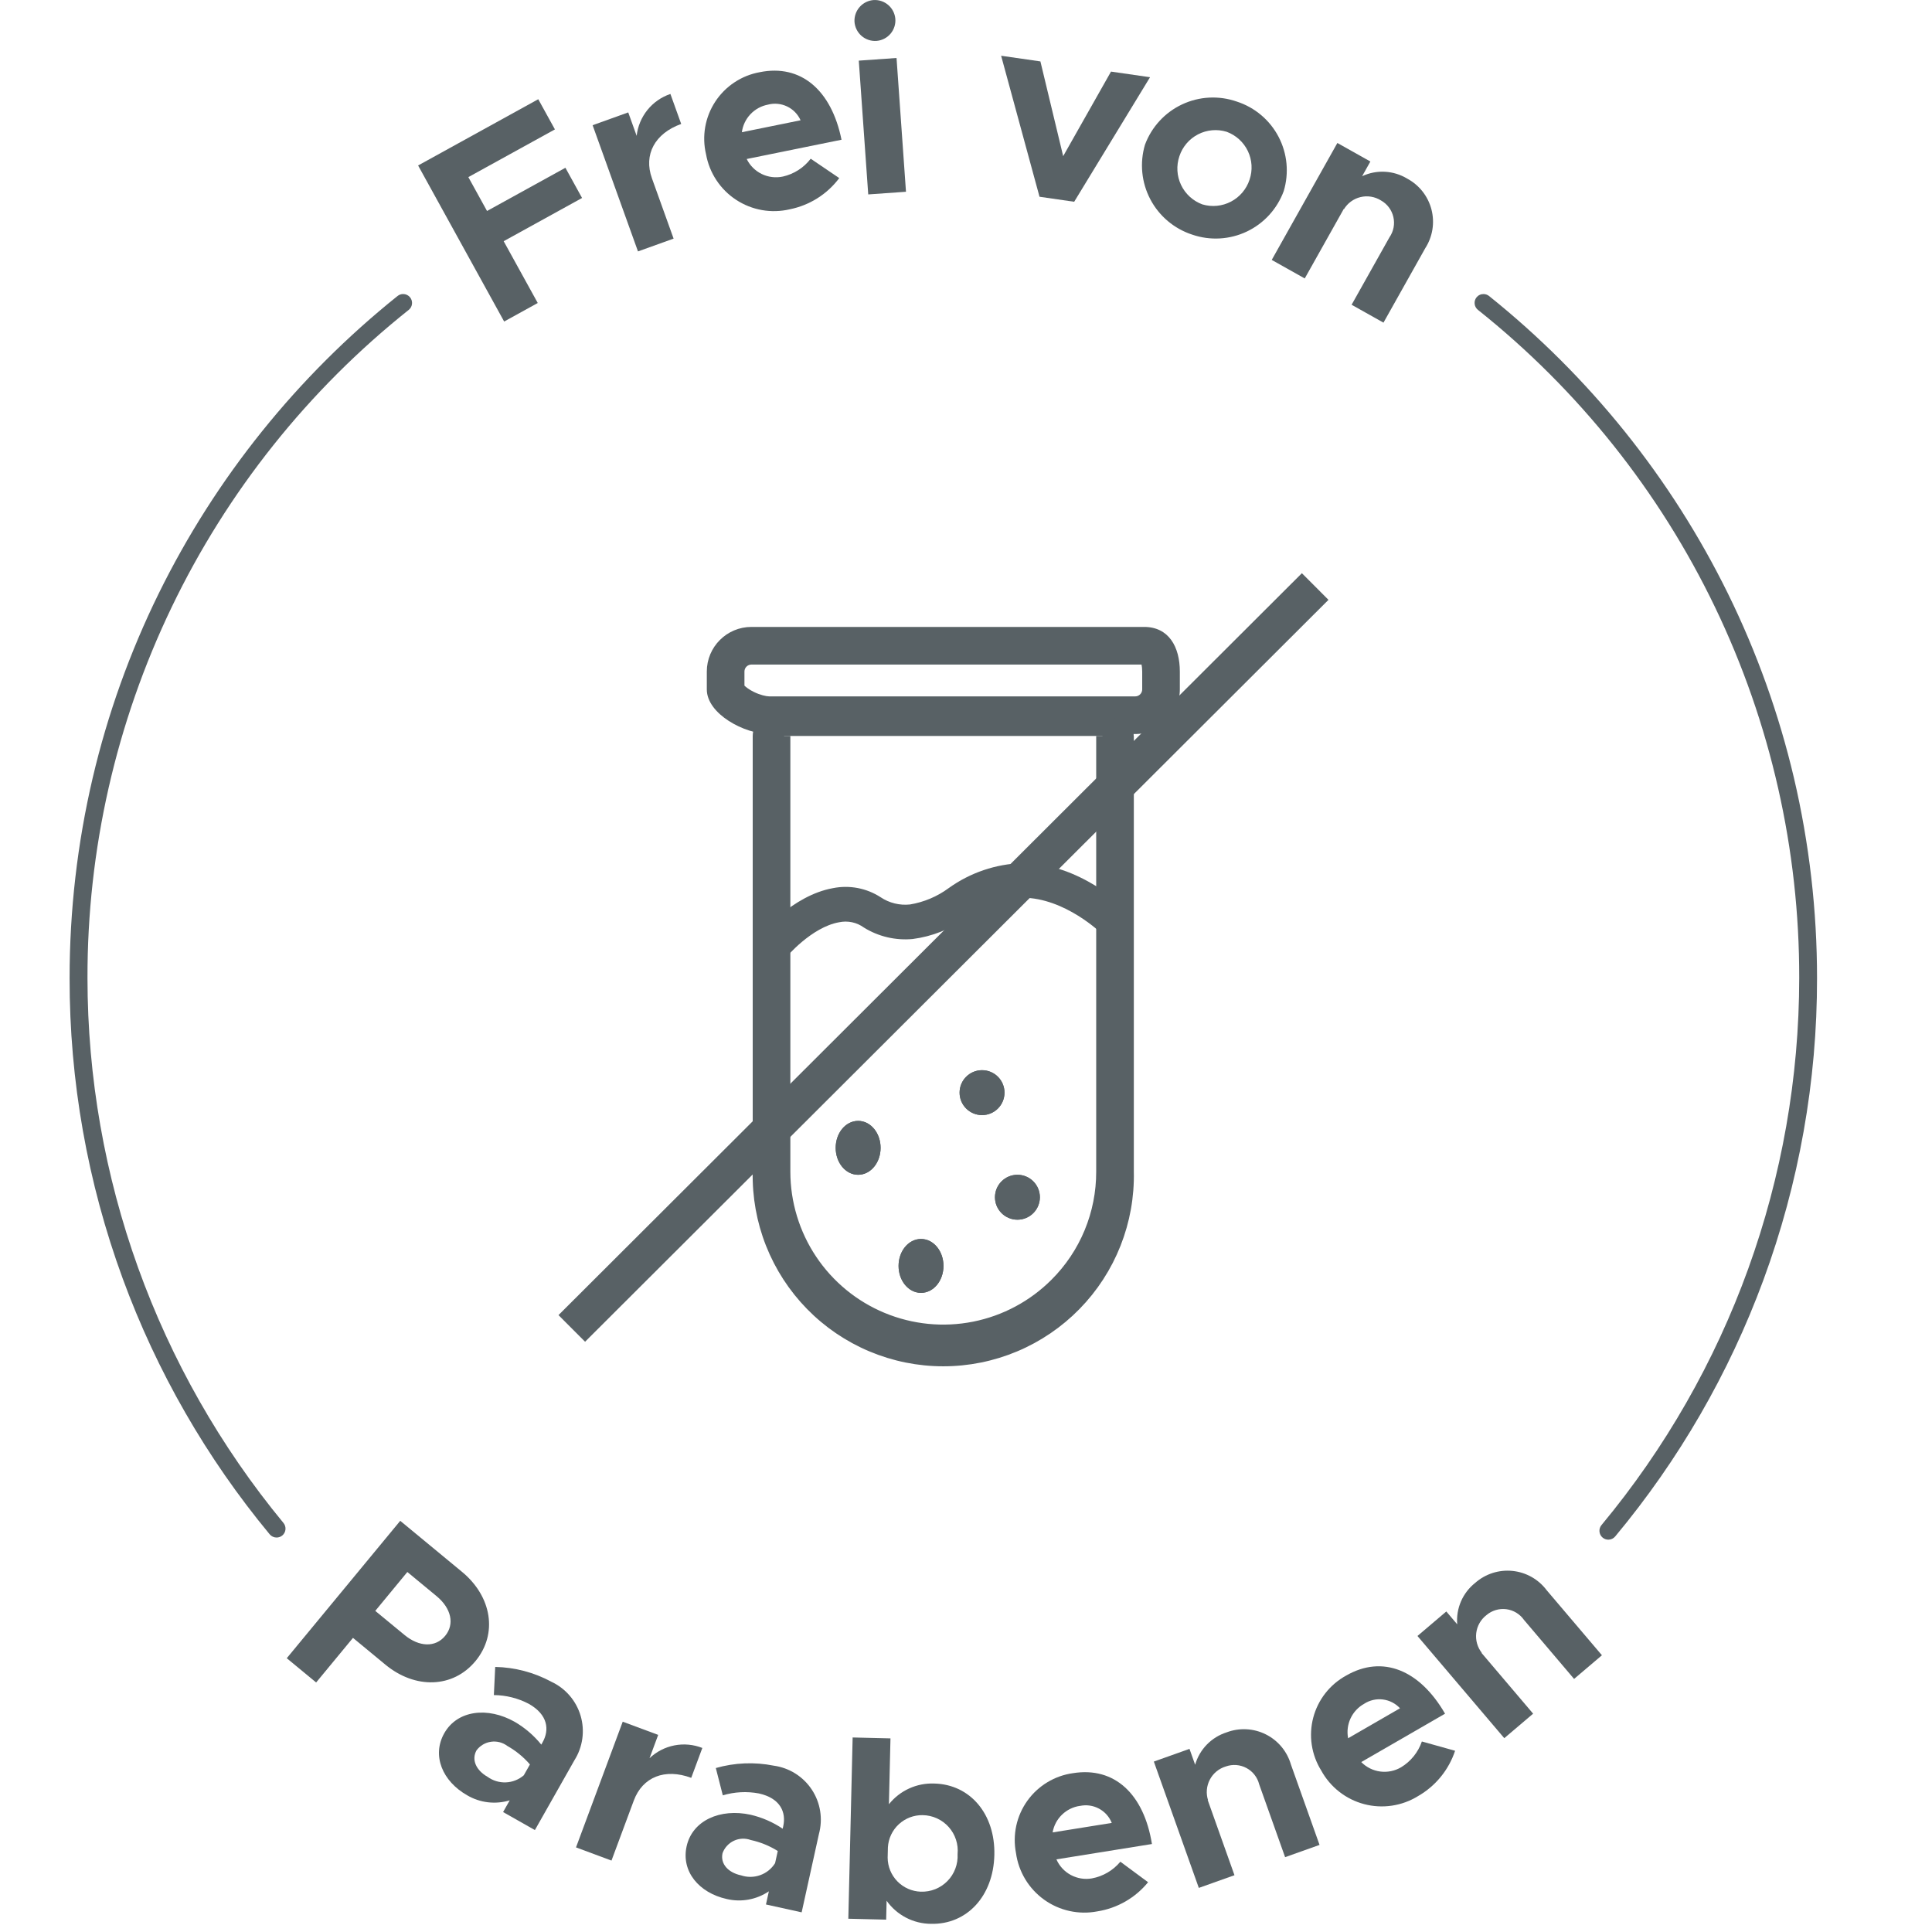 <svg xmlns="http://www.w3.org/2000/svg" width="154" height="154" viewBox="0 0 154 154" fill="none"><g clip-path="url(#clip0_23_299)"><path d="M44.232 10.315L42.905 7.909L33.327 13.19L40.186 25.629L42.864 24.152L40.148 19.226L46.396 15.781L45.069 13.373L38.821 16.818L37.332 14.118L44.232 10.315Z" fill="#586165"></path><path d="M50.748 10.828L50.077 8.96L47.238 9.981L50.854 20.04L53.693 19.02L51.966 14.214C51.287 12.325 52.196 10.636 54.298 9.88L53.438 7.489C52.718 7.732 52.083 8.175 51.606 8.766C51.13 9.358 50.832 10.073 50.748 10.828Z" fill="#586165"></path><path d="M62.4 14.074C61.833 14.195 61.241 14.124 60.719 13.87C60.197 13.616 59.775 13.195 59.52 12.674L67.077 11.138C66.277 7.187 63.843 5.087 60.561 5.754C59.84 5.884 59.154 6.159 58.544 6.564C57.933 6.968 57.411 7.493 57.011 8.105C56.61 8.718 56.338 9.406 56.212 10.127C56.087 10.848 56.109 11.588 56.279 12.3C56.411 13.035 56.691 13.736 57.103 14.359C57.514 14.983 58.048 15.516 58.673 15.926C59.297 16.336 59.998 16.614 60.734 16.745C61.469 16.875 62.224 16.854 62.951 16.683C64.528 16.367 65.933 15.482 66.897 14.195L64.621 12.652C64.07 13.372 63.284 13.875 62.4 14.074ZM61.214 8.34C61.725 8.206 62.267 8.259 62.743 8.487C63.219 8.716 63.599 9.106 63.814 9.588L59.134 10.539C59.206 10.001 59.445 9.498 59.818 9.104C60.191 8.709 60.679 8.442 61.213 8.341L61.214 8.34Z" fill="#586165"></path><path d="M69.876 3.26C70.307 3.223 70.706 3.017 70.986 2.686C71.265 2.356 71.402 1.928 71.367 1.497C71.329 1.074 71.129 0.681 70.808 0.403C70.487 0.124 70.07 -0.019 69.646 0.003C69.215 0.033 68.814 0.23 68.527 0.552C68.24 0.874 68.091 1.296 68.111 1.727C68.125 1.944 68.182 2.156 68.279 2.351C68.375 2.545 68.51 2.719 68.674 2.862C68.838 3.004 69.029 3.113 69.235 3.181C69.441 3.25 69.659 3.276 69.876 3.26ZM69.207 15.497L72.216 15.285L71.463 4.622L68.454 4.834L69.207 15.497Z" fill="#586165"></path><path d="M82.86 15.683L85.623 16.083L91.67 6.155L88.559 5.707L84.746 12.447L82.931 4.895L79.8 4.444L82.86 15.683Z" fill="#586165"></path><path d="M95.037 18.704C96.464 19.193 98.026 19.103 99.388 18.455C100.75 17.806 101.804 16.651 102.325 15.235C102.76 13.793 102.613 12.238 101.914 10.903C101.215 9.568 100.021 8.561 98.588 8.097C97.161 7.598 95.595 7.678 94.226 8.321C92.857 8.963 91.795 10.116 91.267 11.533C90.835 12.984 90.988 14.546 91.692 15.886C92.397 17.226 93.597 18.237 95.037 18.704ZM95.844 16.294C95.097 16.02 94.487 15.464 94.144 14.746C93.802 14.028 93.754 13.204 94.01 12.451C94.259 11.698 94.793 11.072 95.498 10.708C96.203 10.345 97.023 10.272 97.781 10.506C98.523 10.779 99.128 11.331 99.469 12.044C99.809 12.757 99.857 13.575 99.602 14.323C99.355 15.075 98.825 15.702 98.124 16.07C97.424 16.438 96.607 16.518 95.848 16.294H95.844Z" fill="#586165"></path><path d="M112.169 14.238C111.632 13.913 111.023 13.725 110.397 13.691C109.77 13.657 109.144 13.779 108.576 14.045L109.233 12.874L106.602 11.397L101.37 20.718L104.001 22.195L107.129 16.623L107.117 16.687C107.263 16.444 107.455 16.232 107.684 16.064C107.913 15.896 108.172 15.775 108.448 15.71C108.724 15.643 109.01 15.633 109.29 15.679C109.57 15.725 109.838 15.827 110.078 15.978C110.326 16.117 110.542 16.306 110.712 16.534C110.882 16.761 111.003 17.022 111.066 17.299C111.13 17.576 111.135 17.863 111.081 18.142C111.027 18.42 110.915 18.685 110.753 18.918L107.737 24.292L110.277 25.718L113.607 19.785C113.898 19.332 114.092 18.824 114.178 18.293C114.263 17.761 114.237 17.218 114.102 16.697C113.967 16.176 113.725 15.688 113.393 15.265C113.06 14.842 112.643 14.492 112.169 14.238Z" fill="#586165"></path><path d="M22.858 132.176L25.2 134.11L28.136 130.555L30.72 132.69C33.096 134.653 36.111 134.571 37.903 132.402C39.695 130.233 39.203 127.256 36.829 125.294L31.903 121.225L22.858 132.176ZM29.913 128.404L32.47 125.304L34.799 127.228C35.963 128.19 36.26 129.455 35.483 130.396C34.706 131.337 33.407 131.285 32.243 130.323L29.913 128.404Z" fill="#586165"></path><path d="M43.937 134.047C42.564 133.306 41.033 132.902 39.473 132.871L39.366 135.115C40.338 135.123 41.294 135.363 42.155 135.815C43.686 136.682 43.808 137.893 43.247 138.884L43.147 139.064C42.558 138.337 41.843 137.723 41.035 137.251C38.875 136.028 36.455 136.319 35.415 138.151C34.406 139.933 35.263 141.984 37.242 143.105C37.748 143.402 38.311 143.591 38.894 143.66C39.477 143.728 40.068 143.676 40.63 143.505L40.101 144.439L42.636 145.875L45.784 140.316C46.115 139.793 46.33 139.206 46.416 138.593C46.502 137.98 46.456 137.357 46.281 136.763C46.106 136.17 45.806 135.62 45.402 135.152C44.998 134.684 44.498 134.307 43.937 134.047ZM38.859 141.628C37.959 141.118 37.559 140.273 37.986 139.516C38.124 139.332 38.298 139.177 38.496 139.06C38.694 138.943 38.914 138.867 39.142 138.835C39.37 138.802 39.602 138.816 39.825 138.873C40.048 138.931 40.257 139.032 40.441 139.17C41.121 139.554 41.73 140.052 42.241 140.644L41.751 141.509C41.353 141.853 40.851 142.052 40.326 142.073C39.8 142.095 39.283 141.938 38.859 141.628Z" fill="#586165"></path><path d="M51.774 140.148L52.465 138.288L49.637 137.237L45.914 147.256L48.742 148.307L50.521 143.52C51.221 141.639 53.005 140.934 55.098 141.712L55.983 139.33C55.276 139.051 54.505 138.98 53.759 139.125C53.014 139.27 52.325 139.625 51.774 140.148Z" fill="#586165"></path><path d="M61.673 140.741C60.142 140.436 58.559 140.501 57.058 140.93L57.615 143.107C58.546 142.828 59.531 142.776 60.487 142.955C62.204 143.334 62.678 144.455 62.432 145.567L62.388 145.767C61.612 145.245 60.747 144.868 59.836 144.655C57.412 144.121 55.184 145.11 54.73 147.171C54.289 149.171 55.711 150.88 57.93 151.371C58.501 151.506 59.095 151.521 59.672 151.415C60.25 151.31 60.799 151.085 61.286 150.757L61.055 151.806L63.9 152.433L65.275 146.195C65.438 145.598 65.472 144.973 65.375 144.362C65.278 143.751 65.051 143.168 64.71 142.652C64.369 142.135 63.922 141.698 63.398 141.368C62.874 141.039 62.286 140.825 61.673 140.741ZM59.048 149.48C58.038 149.257 57.406 148.567 57.593 147.718C57.671 147.502 57.791 147.303 57.947 147.133C58.102 146.963 58.289 146.825 58.498 146.727C58.706 146.629 58.932 146.574 59.162 146.563C59.392 146.553 59.621 146.588 59.838 146.666C60.603 146.832 61.333 147.129 61.996 147.544L61.782 148.514C61.502 148.96 61.08 149.299 60.583 149.473C60.087 149.648 59.545 149.65 59.048 149.477V149.48Z" fill="#586165"></path><path d="M74.475 142.166C73.784 142.138 73.097 142.272 72.468 142.559C71.839 142.846 71.287 143.276 70.855 143.816L70.98 138.566L67.964 138.494L67.62 152.943L70.636 153.015L70.672 151.508C71.073 152.074 71.603 152.536 72.218 152.856C72.832 153.176 73.515 153.345 74.208 153.349C77.061 153.417 79.182 151.149 79.26 147.865C79.339 144.597 77.329 142.234 74.475 142.166ZM73.401 150.787C72.695 150.765 72.025 150.47 71.531 149.965C71.038 149.459 70.76 148.782 70.755 148.075L70.775 147.248C70.817 146.546 71.129 145.887 71.646 145.41C72.163 144.932 72.844 144.673 73.547 144.686C73.939 144.691 74.326 144.778 74.682 144.94C75.039 145.103 75.358 145.338 75.62 145.63C75.881 145.922 76.079 146.265 76.201 146.637C76.323 147.01 76.367 147.404 76.329 147.794C76.35 148.187 76.29 148.581 76.151 148.949C76.013 149.318 75.799 149.654 75.524 149.935C75.248 150.217 74.917 150.438 74.552 150.585C74.186 150.732 73.794 150.8 73.401 150.787Z" fill="#586165"></path><path d="M87.026 149.729C86.454 149.827 85.866 149.73 85.355 149.455C84.844 149.18 84.44 148.741 84.207 148.21L91.821 146.987C91.182 143.006 88.839 140.808 85.532 141.339C84.807 141.439 84.11 141.686 83.483 142.065C82.857 142.444 82.314 142.946 81.888 143.542C81.463 144.137 81.163 144.813 81.007 145.529C80.852 146.244 80.844 146.983 80.984 147.702C81.085 148.442 81.337 149.153 81.722 149.793C82.108 150.433 82.619 150.987 83.226 151.423C83.833 151.858 84.522 152.166 85.251 152.326C85.981 152.487 86.735 152.497 87.469 152.356C89.057 152.106 90.498 151.278 91.514 150.032L89.304 148.397C88.724 149.094 87.918 149.566 87.026 149.729ZM86.077 143.951C86.592 143.84 87.13 143.915 87.596 144.163C88.061 144.411 88.424 144.815 88.619 145.305L83.904 146.062C83.997 145.525 84.257 145.032 84.647 144.652C85.038 144.272 85.538 144.025 86.077 143.947V143.951Z" fill="#586165"></path><path d="M97.773 138.087C97.175 138.278 96.633 138.613 96.195 139.063C95.758 139.513 95.438 140.065 95.265 140.668L94.815 139.403L91.973 140.415L95.558 150.485L98.4 149.473L96.257 143.453L96.297 143.505C96.209 143.235 96.175 142.95 96.199 142.667C96.223 142.385 96.303 142.109 96.434 141.858C96.566 141.606 96.746 141.383 96.965 141.203C97.184 141.022 97.437 140.887 97.709 140.805C97.977 140.71 98.261 140.671 98.545 140.692C98.828 140.714 99.104 140.794 99.354 140.928C99.605 141.062 99.825 141.247 99.999 141.471C100.174 141.695 100.3 141.953 100.369 142.229L102.436 148.035L105.181 147.058L102.899 140.648C102.749 140.131 102.494 139.651 102.149 139.237C101.804 138.824 101.378 138.486 100.896 138.246C100.415 138.005 99.889 137.867 99.351 137.84C98.814 137.812 98.276 137.896 97.773 138.087Z" fill="#586165"></path><path d="M111.682 140.869C111.182 141.164 110.598 141.284 110.023 141.209C109.447 141.134 108.913 140.869 108.506 140.455L115.185 136.599C113.169 133.107 110.197 131.888 107.297 133.563C106.655 133.915 106.092 134.394 105.641 134.971C105.191 135.548 104.863 136.211 104.677 136.919C104.492 137.628 104.453 138.366 104.562 139.09C104.672 139.814 104.928 140.508 105.315 141.129C105.673 141.784 106.162 142.36 106.75 142.82C107.338 143.281 108.014 143.616 108.736 143.807C109.458 143.998 110.211 144.039 110.95 143.929C111.689 143.819 112.398 143.56 113.033 143.167C114.428 142.367 115.479 141.081 115.985 139.554L113.337 138.814C113.043 139.672 112.458 140.399 111.682 140.869ZM108.737 135.809C109.179 135.522 109.708 135.4 110.231 135.466C110.754 135.532 111.237 135.78 111.594 136.168L107.458 138.556C107.355 138.022 107.423 137.469 107.652 136.975C107.882 136.482 108.262 136.074 108.737 135.809Z" fill="#586165"></path><path d="M117.585 126.174C117.094 126.564 116.706 127.069 116.456 127.645C116.207 128.221 116.103 128.849 116.155 129.474L115.286 128.451L112.986 130.404L119.906 138.55L122.206 136.597L118.069 131.727L118.125 131.761C117.947 131.54 117.816 131.286 117.738 131.013C117.66 130.74 117.637 130.455 117.671 130.173C117.705 129.891 117.794 129.619 117.935 129.373C118.075 129.126 118.264 128.911 118.489 128.738C118.705 128.554 118.958 128.418 119.23 128.337C119.503 128.256 119.789 128.234 120.071 128.27C120.352 128.307 120.623 128.402 120.866 128.55C121.109 128.697 121.318 128.894 121.48 129.127L125.47 133.827L127.69 131.941L123.285 126.756C122.962 126.326 122.553 125.967 122.085 125.702C121.616 125.437 121.098 125.272 120.562 125.218C120.027 125.163 119.486 125.22 118.974 125.384C118.461 125.549 117.988 125.818 117.585 126.174Z" fill="#586165"></path><path fill-rule="evenodd" clip-rule="evenodd" d="M22.495 121.474C12.36 109.242 6.823 93.851 6.844 77.966C6.838 67.716 9.141 57.595 13.583 48.357C18.025 39.119 24.491 31 32.501 24.604C32.561 24.556 32.611 24.497 32.648 24.429C32.685 24.362 32.709 24.288 32.717 24.211C32.725 24.135 32.719 24.058 32.697 23.984C32.676 23.91 32.64 23.841 32.592 23.781C32.544 23.721 32.484 23.671 32.417 23.634C32.35 23.597 32.276 23.573 32.199 23.565C32.123 23.556 32.045 23.563 31.972 23.585C31.898 23.606 31.829 23.642 31.769 23.69C23.622 30.196 17.045 38.453 12.527 47.85C8.009 57.246 5.666 67.54 5.673 77.966C5.652 94.124 11.284 109.779 21.593 122.221C21.692 122.34 21.834 122.416 21.989 122.43C22.143 122.445 22.297 122.398 22.417 122.299C22.537 122.2 22.612 122.057 22.627 121.903C22.641 121.748 22.594 121.594 22.495 121.474Z" fill="#586165"></path><path d="M22.044 122.557C21.939 122.557 21.836 122.534 21.741 122.489C21.646 122.445 21.562 122.38 21.496 122.299C16.464 116.224 12.504 109.335 9.787 101.929C6.972 94.254 5.537 86.141 5.548 77.966C5.546 72.588 6.165 67.227 7.392 61.99C8.585 56.919 10.347 51.998 12.644 47.322C14.907 42.72 17.671 38.38 20.884 34.383C24.083 30.404 27.706 26.786 31.69 23.593C31.816 23.492 31.973 23.437 32.134 23.437C32.24 23.437 32.346 23.46 32.442 23.506C32.538 23.552 32.622 23.62 32.689 23.703C32.748 23.776 32.791 23.859 32.817 23.949C32.843 24.038 32.851 24.132 32.841 24.225C32.831 24.318 32.803 24.408 32.758 24.489C32.713 24.571 32.652 24.643 32.579 24.701C24.575 31.078 18.115 39.18 13.681 48.404C9.247 57.627 6.954 67.732 6.973 77.966C6.983 93.817 12.507 109.17 22.596 121.395C22.716 121.54 22.773 121.727 22.755 121.915C22.737 122.102 22.646 122.275 22.501 122.395C22.372 122.501 22.21 122.558 22.044 122.557ZM32.134 23.686C32.03 23.686 31.928 23.721 31.847 23.786C23.705 30.272 17.133 38.514 12.623 47.895C8.112 57.277 5.779 67.556 5.798 77.966C5.809 94.088 11.427 109.704 21.689 122.139C21.732 122.191 21.786 122.233 21.848 122.262C21.909 122.291 21.976 122.306 22.044 122.306C22.151 122.306 22.254 122.269 22.337 122.201C22.431 122.123 22.49 122.011 22.501 121.89C22.513 121.768 22.476 121.647 22.398 121.553C17.451 115.58 13.558 108.807 10.886 101.526C8.119 93.98 6.708 86.004 6.718 77.966C6.716 72.678 7.324 67.407 8.531 62.259C9.705 57.273 11.437 52.436 13.696 47.839C15.921 43.314 18.637 39.047 21.796 35.117C24.942 31.204 28.505 27.646 32.423 24.506C32.47 24.468 32.51 24.422 32.539 24.369C32.568 24.316 32.587 24.257 32.593 24.197C32.599 24.137 32.594 24.076 32.577 24.018C32.56 23.96 32.531 23.906 32.493 23.859C32.45 23.805 32.395 23.762 32.333 23.732C32.271 23.702 32.203 23.686 32.134 23.686Z" fill="#586165"></path><path fill-rule="evenodd" clip-rule="evenodd" d="M117.884 24.603C125.894 30.999 132.36 39.118 136.802 48.356C141.244 57.594 143.547 67.715 143.541 77.965C143.561 93.924 137.972 109.383 127.751 121.64C127.702 121.699 127.665 121.767 127.642 121.841C127.619 121.914 127.611 121.991 127.618 122.068C127.625 122.144 127.647 122.219 127.683 122.287C127.719 122.355 127.768 122.415 127.827 122.464C127.886 122.513 127.954 122.55 128.028 122.573C128.101 122.596 128.178 122.604 128.255 122.597C128.331 122.59 128.406 122.568 128.474 122.532C128.542 122.496 128.602 122.447 128.651 122.388C139.047 109.921 144.732 94.197 144.711 77.964C144.717 67.538 142.374 57.244 137.855 47.847C133.337 38.451 126.759 30.193 118.611 23.688C118.49 23.591 118.335 23.546 118.181 23.563C118.026 23.58 117.885 23.658 117.788 23.779C117.74 23.839 117.704 23.909 117.683 23.983C117.662 24.057 117.656 24.134 117.665 24.211C117.674 24.288 117.698 24.362 117.735 24.429C117.773 24.496 117.823 24.555 117.884 24.603Z" fill="#586165"></path><path d="M118.25 23.439C118.411 23.439 118.568 23.494 118.694 23.595C122.677 26.788 126.301 30.406 129.5 34.385C132.713 38.383 135.477 42.722 137.74 47.324C140.037 52 141.798 56.921 142.992 61.992C144.219 67.229 144.838 72.59 144.836 77.968C144.847 86.181 143.398 94.331 140.558 102.037C137.816 109.473 133.821 116.384 128.747 122.472C128.68 122.552 128.597 122.617 128.502 122.661C128.408 122.705 128.305 122.728 128.201 122.728C128.035 122.728 127.874 122.67 127.747 122.564C127.675 122.505 127.616 122.431 127.572 122.349C127.529 122.266 127.502 122.176 127.494 122.083C127.485 121.99 127.495 121.897 127.522 121.807C127.55 121.718 127.595 121.636 127.655 121.564C137.832 109.313 143.407 93.891 143.416 77.964C143.434 67.73 141.14 57.624 136.706 48.401C132.271 39.178 125.81 31.076 117.806 24.699C117.733 24.641 117.672 24.569 117.627 24.487C117.582 24.406 117.554 24.316 117.544 24.223C117.533 24.13 117.541 24.037 117.567 23.947C117.593 23.857 117.636 23.774 117.695 23.701C117.762 23.619 117.846 23.552 117.943 23.507C118.039 23.461 118.144 23.438 118.25 23.439ZM128.201 122.478C128.269 122.478 128.335 122.463 128.396 122.435C128.458 122.406 128.512 122.364 128.555 122.312C138.906 109.852 144.576 94.166 144.586 77.968C144.604 67.559 142.271 57.28 137.761 47.898C133.25 38.517 126.679 30.276 118.537 23.79C118.456 23.725 118.354 23.69 118.25 23.69C118.181 23.69 118.112 23.705 118.05 23.735C117.988 23.765 117.933 23.809 117.89 23.863C117.852 23.91 117.823 23.964 117.806 24.022C117.789 24.08 117.783 24.141 117.79 24.201C117.796 24.261 117.815 24.32 117.844 24.373C117.873 24.426 117.913 24.472 117.96 24.51C121.877 27.65 125.439 31.207 128.585 35.119C131.744 39.05 134.46 43.316 136.685 47.841C138.943 52.439 140.676 57.277 141.849 62.263C143.056 67.412 143.664 72.682 143.662 77.97C143.672 86.045 142.248 94.057 139.456 101.634C136.76 108.945 132.832 115.74 127.843 121.725C127.805 121.772 127.777 121.825 127.759 121.883C127.742 121.941 127.737 122.001 127.743 122.061C127.748 122.121 127.765 122.18 127.794 122.233C127.822 122.287 127.86 122.334 127.907 122.373C127.99 122.44 128.094 122.476 128.201 122.475V122.478Z" fill="#586165"></path><path d="M59.897 52.972C59.59 52.972 59.34 53.222 59.34 53.529V54.651C59.461 54.771 59.702 54.964 60.091 55.155C60.587 55.398 61.076 55.509 61.32 55.509H90.488C90.795 55.509 91.045 55.259 91.045 54.952V53.529C91.045 53.285 91.02 53.1 90.992 52.972H59.897ZM59.897 49.972C59.897 49.972 70.017 49.972 76.597 49.972C83.178 49.972 91.199 49.972 91.199 49.972C93.164 49.972 94.045 51.565 94.045 53.529V54.952C94.045 56.916 92.453 58.509 90.488 58.509H61.32C59.355 58.509 56.34 56.916 56.34 54.952V53.529C56.34 51.565 57.933 49.972 59.897 49.972Z" fill="#586165"></path><path d="M62.499 58.665V93.394C62.499 95.904 63.243 98.357 64.637 100.444C66.031 102.531 68.013 104.158 70.332 105.118C72.651 106.079 75.202 106.33 77.664 105.84C80.125 105.35 82.386 104.142 84.161 102.367C85.343 101.191 86.28 99.793 86.918 98.253C87.556 96.713 87.882 95.061 87.878 93.394V58.665M89.878 58.665V93.394C89.921 95.35 89.572 97.295 88.853 99.115C88.134 100.934 87.059 102.592 85.691 103.99C84.323 105.389 82.689 106.5 80.885 107.258C79.082 108.017 77.145 108.408 75.189 108.408C73.232 108.408 71.295 108.017 69.492 107.258C67.688 106.5 66.055 105.389 64.686 103.99C63.318 102.592 62.243 100.934 61.524 99.115C60.805 97.295 60.456 95.35 60.499 93.394V58.665C60.499 57.065 63.142 57.946 66.238 57.942C70.204 57.936 75.097 57.548 75.097 57.548L84.35 57.942C84.35 57.942 89.885 56.861 89.885 58.665H89.878Z" fill="#586165"></path><path d="M62.499 58.665V93.394C62.499 95.904 63.243 98.357 64.637 100.444C66.031 102.531 68.013 104.158 70.332 105.118C72.651 106.079 75.202 106.33 77.664 105.84C80.125 105.35 82.386 104.142 84.161 102.367C85.343 101.191 86.28 99.793 86.918 98.253C87.556 96.713 87.882 95.061 87.878 93.394V58.665M89.878 58.665V93.394C89.921 95.35 89.572 97.295 88.853 99.115C88.134 100.934 87.059 102.592 85.691 103.99C84.323 105.389 82.689 106.5 80.885 107.258C79.082 108.017 77.145 108.408 75.189 108.408C73.232 108.408 71.295 108.017 69.492 107.258C67.688 106.5 66.055 105.389 64.686 103.99C63.318 102.592 62.243 100.934 61.524 99.115C60.805 97.295 60.456 95.35 60.499 93.394V58.665C60.499 57.065 63.142 57.946 66.238 57.942C70.204 57.936 75.097 57.548 75.097 57.548L84.35 57.942C84.35 57.942 89.885 56.861 89.885 58.665H89.878Z" stroke="#586165"></path><path d="M62.652 76.321L60.515 74.575C60.621 74.445 63.163 71.375 66.392 70.795C67.705 70.531 69.068 70.79 70.192 71.517C70.881 71.979 71.711 72.184 72.536 72.095C73.65 71.91 74.705 71.465 75.615 70.795C77.334 69.558 79.383 68.863 81.5 68.8C86.067 68.8 89.649 72.35 89.8 72.5L87.841 74.445C87.814 74.418 84.902 71.557 81.498 71.557C79.89 71.635 78.341 72.189 77.048 73.149C75.777 74.062 74.3 74.647 72.748 74.849C71.389 74.976 70.026 74.656 68.866 73.938C68.584 73.732 68.261 73.587 67.92 73.514C67.578 73.441 67.225 73.441 66.883 73.514C64.679 73.905 62.672 76.297 62.652 76.321Z" fill="#586165"></path><path d="M45.577 105.889L104.833 46.752Z" fill="#586165"></path><path d="M45.577 105.889L104.833 46.752" stroke="#586165" stroke-width="3"></path><path d="M79.309 95.432C79.309 96.421 80.11 97.222 81.099 97.222C82.088 97.222 82.889 96.421 82.889 95.432C82.889 94.443 82.088 93.642 81.099 93.642C80.11 93.642 79.309 94.443 79.309 95.432Z" fill="#586165"></path><path d="M79.809 95.432C79.809 96.144 80.387 96.722 81.099 96.722C81.811 96.722 82.389 96.144 82.389 95.432C82.389 94.72 81.811 94.142 81.099 94.142C80.387 94.142 79.809 94.72 79.809 95.432Z" stroke="#586165"></path><path d="M71.625 100.906C71.625 102.092 72.426 103.054 73.415 103.054C74.404 103.054 75.205 102.092 75.205 100.906C75.205 99.72 74.404 98.758 73.415 98.758C72.426 98.758 71.625 99.72 71.625 100.906Z" fill="#586165"></path><path d="M72.125 100.906C72.125 101.816 72.703 102.554 73.415 102.554C74.127 102.554 74.705 101.816 74.705 100.906C74.705 99.996 74.127 99.258 73.415 99.258C72.703 99.258 72.125 99.996 72.125 100.906Z" stroke="#586165"></path><path d="M76.489 87.095C76.489 88.084 77.29 88.885 78.279 88.885C79.268 88.885 80.069 88.084 80.069 87.095C80.069 86.106 79.268 85.305 78.279 85.305C77.29 85.305 76.489 86.106 76.489 87.095Z" fill="#586165"></path><path d="M76.989 87.095C76.989 87.807 77.567 88.385 78.279 88.385C78.991 88.385 79.569 87.807 79.569 87.095C79.569 86.382 78.991 85.805 78.279 85.805C77.567 85.805 76.989 86.382 76.989 87.095Z" stroke="#586165"></path><path d="M66.612 91.494C66.612 92.68 67.413 93.642 68.402 93.642C69.391 93.642 70.192 92.68 70.192 91.494C70.192 90.308 69.391 89.346 68.402 89.346C67.413 89.346 66.612 90.308 66.612 91.494Z" fill="#586165"></path><path d="M67.112 91.494C67.112 92.404 67.69 93.142 68.402 93.142C69.115 93.142 69.692 92.404 69.692 91.494C69.692 90.584 69.115 89.846 68.402 89.846C67.69 89.846 67.112 90.584 67.112 91.494Z" stroke="#586165"></path></g><defs><clipPath id="clip0_23_299"><rect width="153.35" height="153.35" fill="white"></rect></clipPath></defs></svg>
